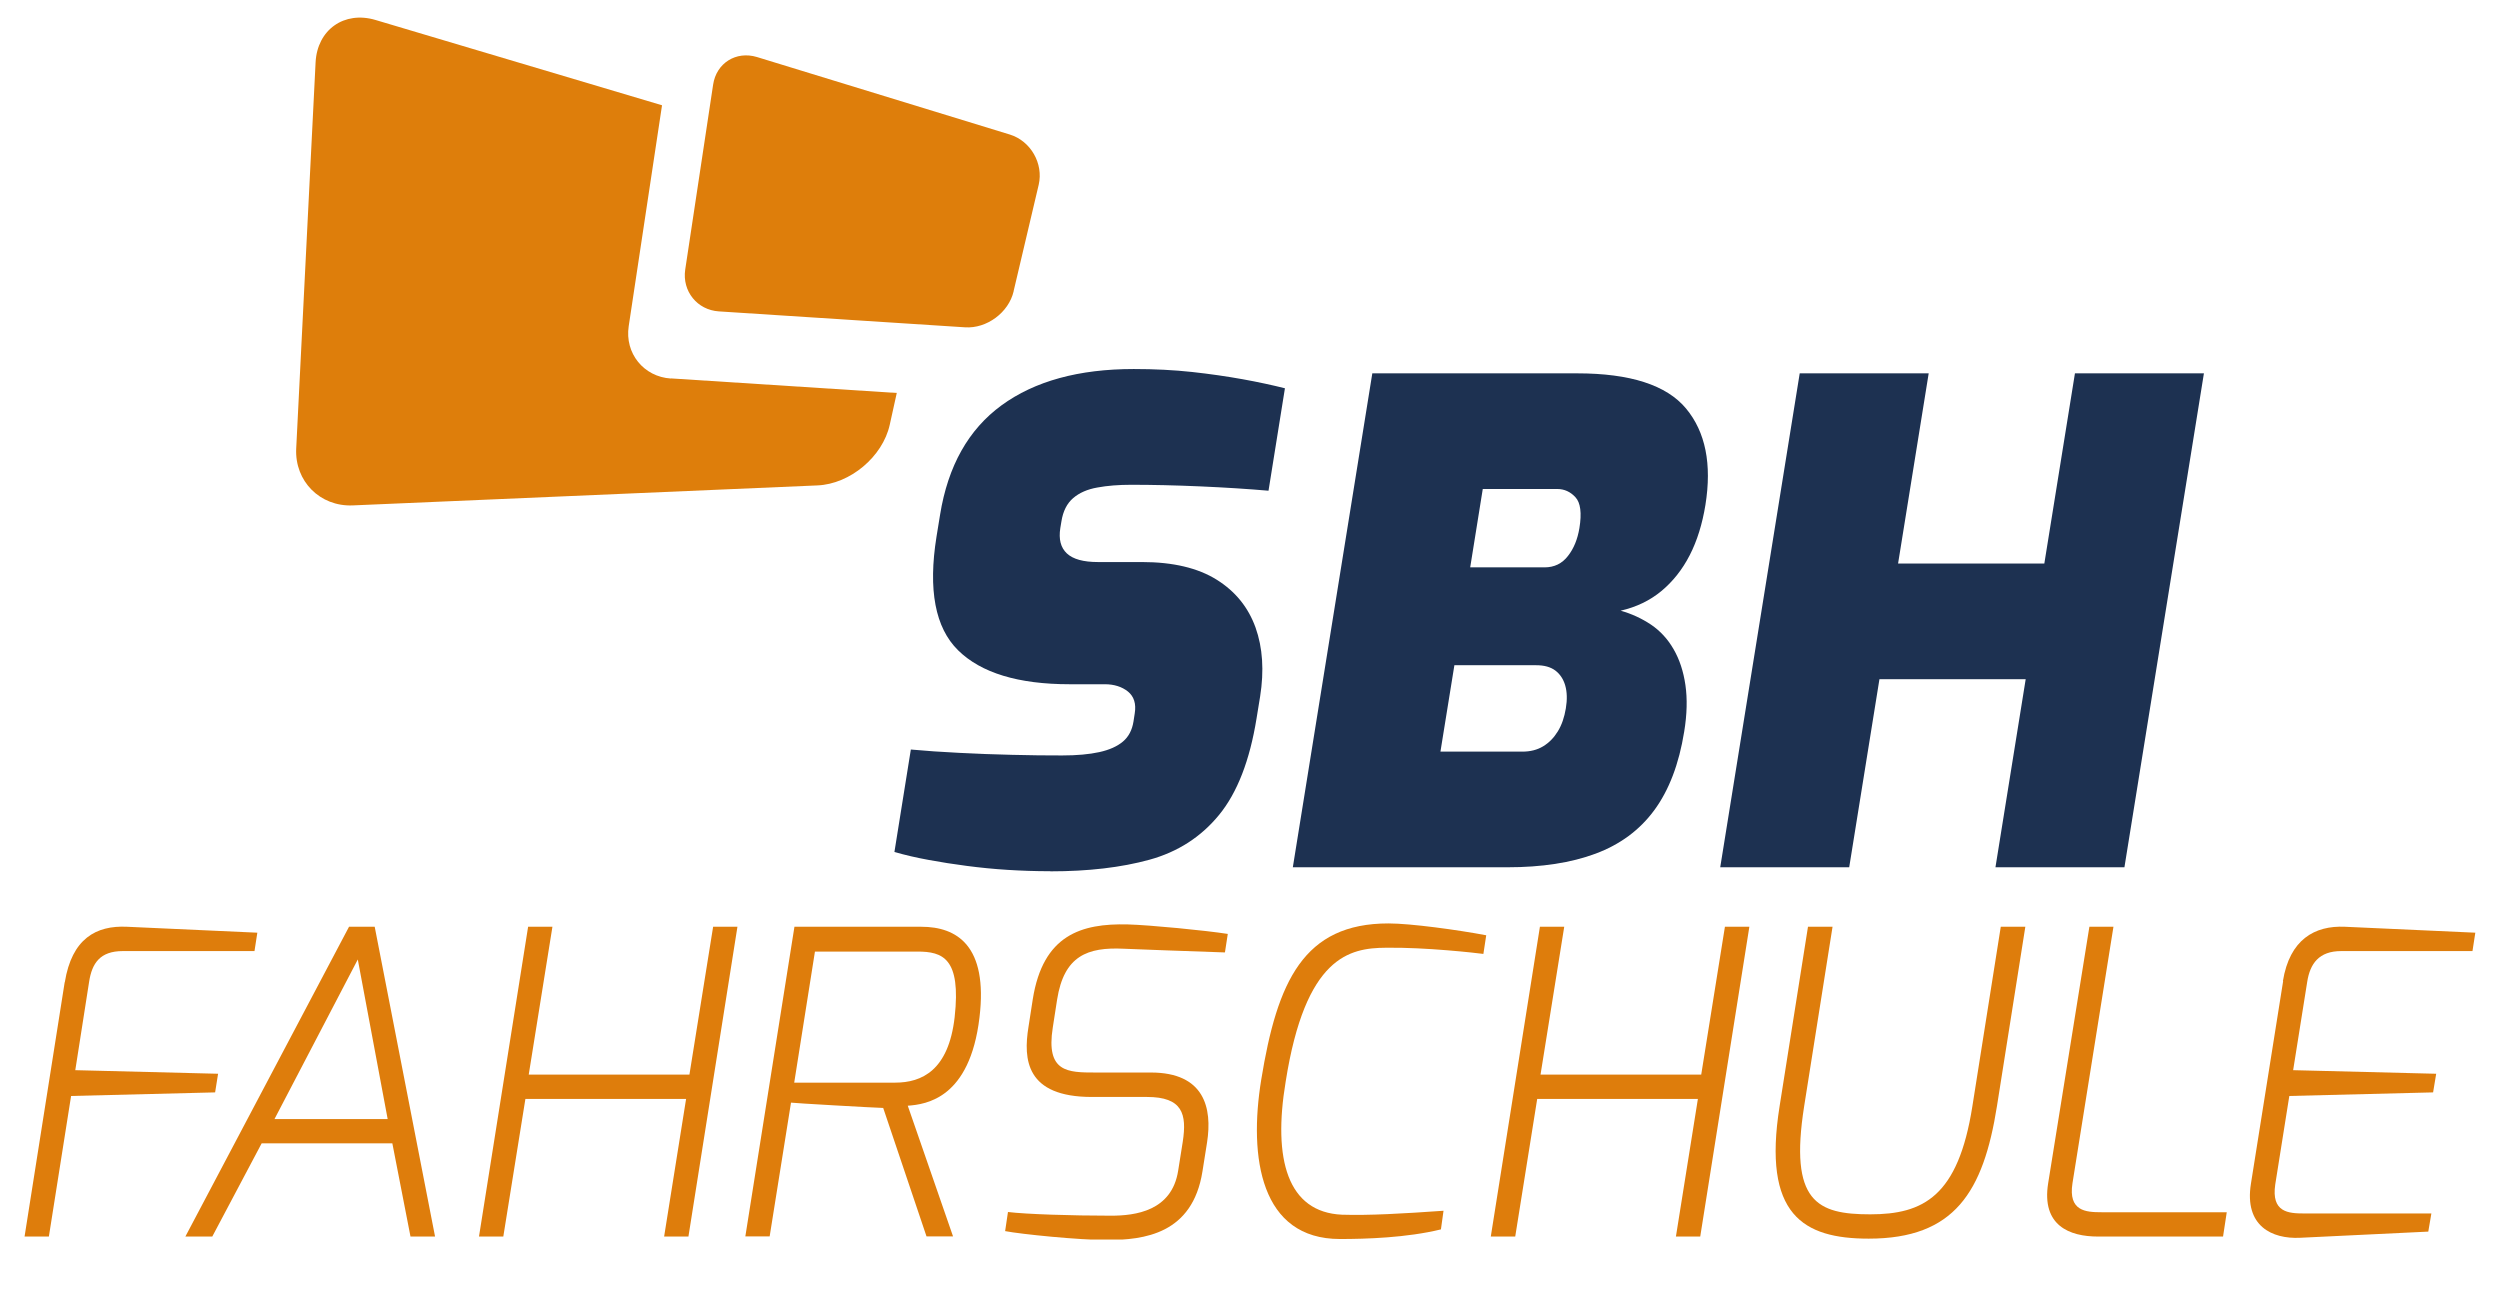 <?xml version="1.0" encoding="UTF-8"?>
<svg id="Ebene_1" data-name="Ebene 1" xmlns="http://www.w3.org/2000/svg" xmlns:xlink="http://www.w3.org/1999/xlink" viewBox="0 0 202.56 105.47">
  <defs>
    <style>
      .cls-1 {
        fill: none;
      }

      .cls-2 {
        fill: #de7e0b;
      }

      .cls-3 {
        fill: #de7d0c;
      }

      .cls-4 {
        fill: #1d3151;
      }

      .cls-5 {
        clip-path: url(#clippath);
      }
    </style>
    <clipPath id="clippath">
      <rect class="cls-1" y="-8.95" width="202.56" height="109.38"/>
    </clipPath>
  </defs>
  <g class="cls-5">
    <path class="cls-3" d="M5.25,79.59c.57-3.54,2.54-4.62,5.04-4.5l10.56.48-.23,1.49h-10.67c-1.85,0-2.5.99-2.73,2.49l-1.12,7.16,11.57.29-.24,1.51-11.67.29-1.8,11.39h-1.97l3.25-20.6Z"/>
    <path class="cls-3" d="M28.28,75.09h2.08l4.89,25.1h-1.99l-1.47-7.55h-10.59l-4,7.55h-2.18l13.26-25.1ZM31.41,90.67l-2.42-12.93-6.75,12.93h9.17Z"/>
    <polygon class="cls-3" points="42.79 75.09 44.76 75.09 42.84 87.07 55.86 87.07 57.78 75.09 59.75 75.09 55.78 100.19 53.81 100.19 55.59 89.04 42.57 89.04 40.78 100.19 38.81 100.19 42.79 75.09"/>
    <path class="cls-3" d="M64.36,75.09h10.29c2.85,0,5.42,1.5,4.71,7.36-.78,6.54-4.3,7.03-5.81,7.14l3.67,10.59h-2.15l-3.51-10.41c-.6-.01-7.43-.4-7.47-.43l-1.73,10.84h-1.97l3.98-25.1ZM72.53,87.72c2.16,0,4.33-.99,4.82-5.31.53-4.78-.97-5.31-3.02-5.31h-8.3l-1.68,10.62h8.18Z"/>
    <path class="cls-3" d="M81.66,98.2c1.47.18,5.17.3,8.36.3,1.96,0,4.93-.37,5.44-3.65l.37-2.33c.35-2.27-.02-3.64-2.9-3.64h-4.46c-5.36,0-5.56-3.05-5.14-5.66l.35-2.26c.83-5.22,3.94-6.15,7.69-6.06,1.82.05,6.32.49,8.11.77l-.23,1.5c-1.86-.05-8.2-.3-8.2-.3-2.93-.14-4.84.56-5.4,4.13l-.35,2.26c-.57,3.63,1.21,3.64,3.47,3.64h4.48c4.33,0,4.99,2.86,4.55,5.67l-.37,2.33c-.8,5.1-4.75,5.57-7.75,5.57-2.3,0-6.93-.47-8.24-.72l.23-1.55Z"/>
    <path class="cls-3" d="M112.51,74.82c1.78,0,5.58.52,7.91.96l-.23,1.51c-.52-.07-4.69-.55-7.91-.5-2.93.02-6.51.7-8.11,10.85-1.05,6.3.15,10.58,4.56,10.78,2.2.07,4.97-.09,8.23-.32l-.21,1.51c-2.77.68-6.09.78-8.18.78-6.43,0-7.41-6.58-6.38-12.91,1.3-7.98,3.44-12.66,10.31-12.66"/>
    <polygon class="cls-3" points="124.77 75.09 126.74 75.09 124.82 87.07 137.84 87.07 139.76 75.09 141.74 75.09 137.76 100.19 135.79 100.19 137.57 89.04 124.55 89.04 122.77 100.19 120.79 100.19 124.77 75.09"/>
    <path class="cls-3" d="M146.49,75.09h1.99l-2.3,14.54c-1.22,7.75,1.05,8.76,5.35,8.76s7.13-1.44,8.28-8.76l2.3-14.54h1.99l-2.3,14.54c-1.1,6.94-3.43,10.73-10.39,10.73-5.31,0-8.62-1.93-7.22-10.73l2.3-14.54Z"/>
    <path class="cls-3" d="M169.29,75.09h1.95l-3.32,20.78c-.35,2.26,1.07,2.35,2.35,2.35h10.15l-.3,1.97h-10.14c-2.29,0-4.58-.88-4.03-4.32l3.34-20.78Z"/>
    <path class="cls-3" d="M184.97,79.49c.55-3.36,2.56-4.51,5.03-4.4l10.56.48-.23,1.49h-10.64c-1.8,0-2.52,1.02-2.75,2.49l-1.14,7.16,11.59.29-.25,1.51-11.65.29-1.14,7.17c-.33,2.26,1.06,2.35,2.35,2.35h10.3l-.25,1.47-10.39.5c-2.26.11-4.53-.94-3.98-4.38l2.61-16.42Z"/>
    <g>
      <path class="cls-2" d="M82.13,23.6c-.4,1.72-2.18,3.04-3.94,2.92l-19.94-1.29c-1.76-.11-2.99-1.64-2.73-3.39l2.26-14.98c.26-1.75,1.86-2.75,3.55-2.24l20.49,6.28c1.69.52,2.74,2.35,2.34,4.07l-2.03,8.61Z"/>
      <path class="cls-2" d="M54.36,30.67c-2.21-.14-3.75-2.05-3.42-4.24l2.7-17.9L30.43,1.62c-2.54-.76-4.73.79-4.86,3.44l-1.57,31.28c-.13,2.65,1.93,4.72,4.58,4.61l37.65-1.62c2.65-.11,5.29-2.33,5.86-4.91l.57-2.58-18.29-1.18Z"/>
      <g>
        <path class="cls-4" d="M85.09,70.59c-1.18,0-2.34-.04-3.46-.11-1.12-.07-2.22-.18-3.29-.32-1.07-.14-2.1-.3-3.07-.48-.98-.18-1.91-.39-2.8-.65l1.33-8.3c1.2.11,2.51.2,3.92.27,1.41.07,2.83.13,4.28.16,1.45.04,2.8.05,4.06.05,1.18,0,2.19-.09,3.01-.27.82-.18,1.46-.47,1.92-.86s.74-.93.85-1.62l.1-.65c.13-.79-.06-1.38-.55-1.78-.49-.39-1.12-.59-1.87-.59h-2.85c-4.17,0-7.18-.92-9.04-2.75-1.86-1.83-2.44-4.9-1.75-9.21l.29-1.78c.64-3.95,2.3-6.9,4.98-8.86,2.69-1.96,6.25-2.94,10.71-2.94,1.69,0,3.26.08,4.73.24,1.46.16,2.83.36,4.11.59,1.27.23,2.41.48,3.41.73l-1.33,8.3c-1.63-.14-3.47-.26-5.52-.35-2.05-.09-3.92-.13-5.61-.13-1.01,0-1.92.07-2.73.22-.81.14-1.47.43-1.97.86s-.82,1.06-.95,1.89l-.09.54c-.14.9.03,1.58.53,2.05.5.47,1.34.7,2.53.7h3.56c2.51,0,4.53.48,6.05,1.43,1.52.95,2.56,2.24,3.15,3.88.58,1.63.7,3.49.37,5.58l-.29,1.78c-.55,3.41-1.56,6.01-3.03,7.81-1.47,1.8-3.36,3.01-5.65,3.64-2.29.63-4.96.94-8.02.94Z"/>
        <path class="cls-4" d="M104.75,70.27l6.44-40.02h16.59c4.31,0,7.25.95,8.83,2.85,1.58,1.9,2.1,4.51,1.57,7.81-.25,1.54-.67,2.9-1.27,4.07-.6,1.17-1.37,2.14-2.3,2.91-.93.77-2.03,1.3-3.3,1.59.89.25,1.71.63,2.46,1.13.74.5,1.36,1.17,1.83,1.99.48.83.8,1.8.96,2.91.16,1.11.13,2.37-.1,3.77-.42,2.62-1.23,4.74-2.42,6.36-1.19,1.62-2.78,2.79-4.77,3.53-1.99.74-4.36,1.1-7.13,1.1h-17.4ZM119.11,45.97h6.03c.79,0,1.42-.3,1.9-.92.48-.61.78-1.36.93-2.26.2-1.22.09-2.06-.32-2.5-.41-.45-.91-.67-1.48-.67h-6.03l-1.02,6.36ZM116.71,60.9h6.63c.65,0,1.21-.14,1.69-.43.48-.29.87-.69,1.19-1.21.32-.52.53-1.14.65-1.86s.1-1.34-.05-1.86c-.15-.52-.42-.92-.8-1.21-.39-.29-.9-.43-1.55-.43h-6.63l-1.13,7Z"/>
        <path class="cls-4" d="M139.38,70.27l6.44-40.02h10.45l-2.48,15.41h11.85l2.48-15.41h10.45l-6.44,40.02h-10.45l2.45-15.24h-11.85l-2.45,15.24h-10.45Z"/>
      </g>
    </g>
  </g>
</svg>
